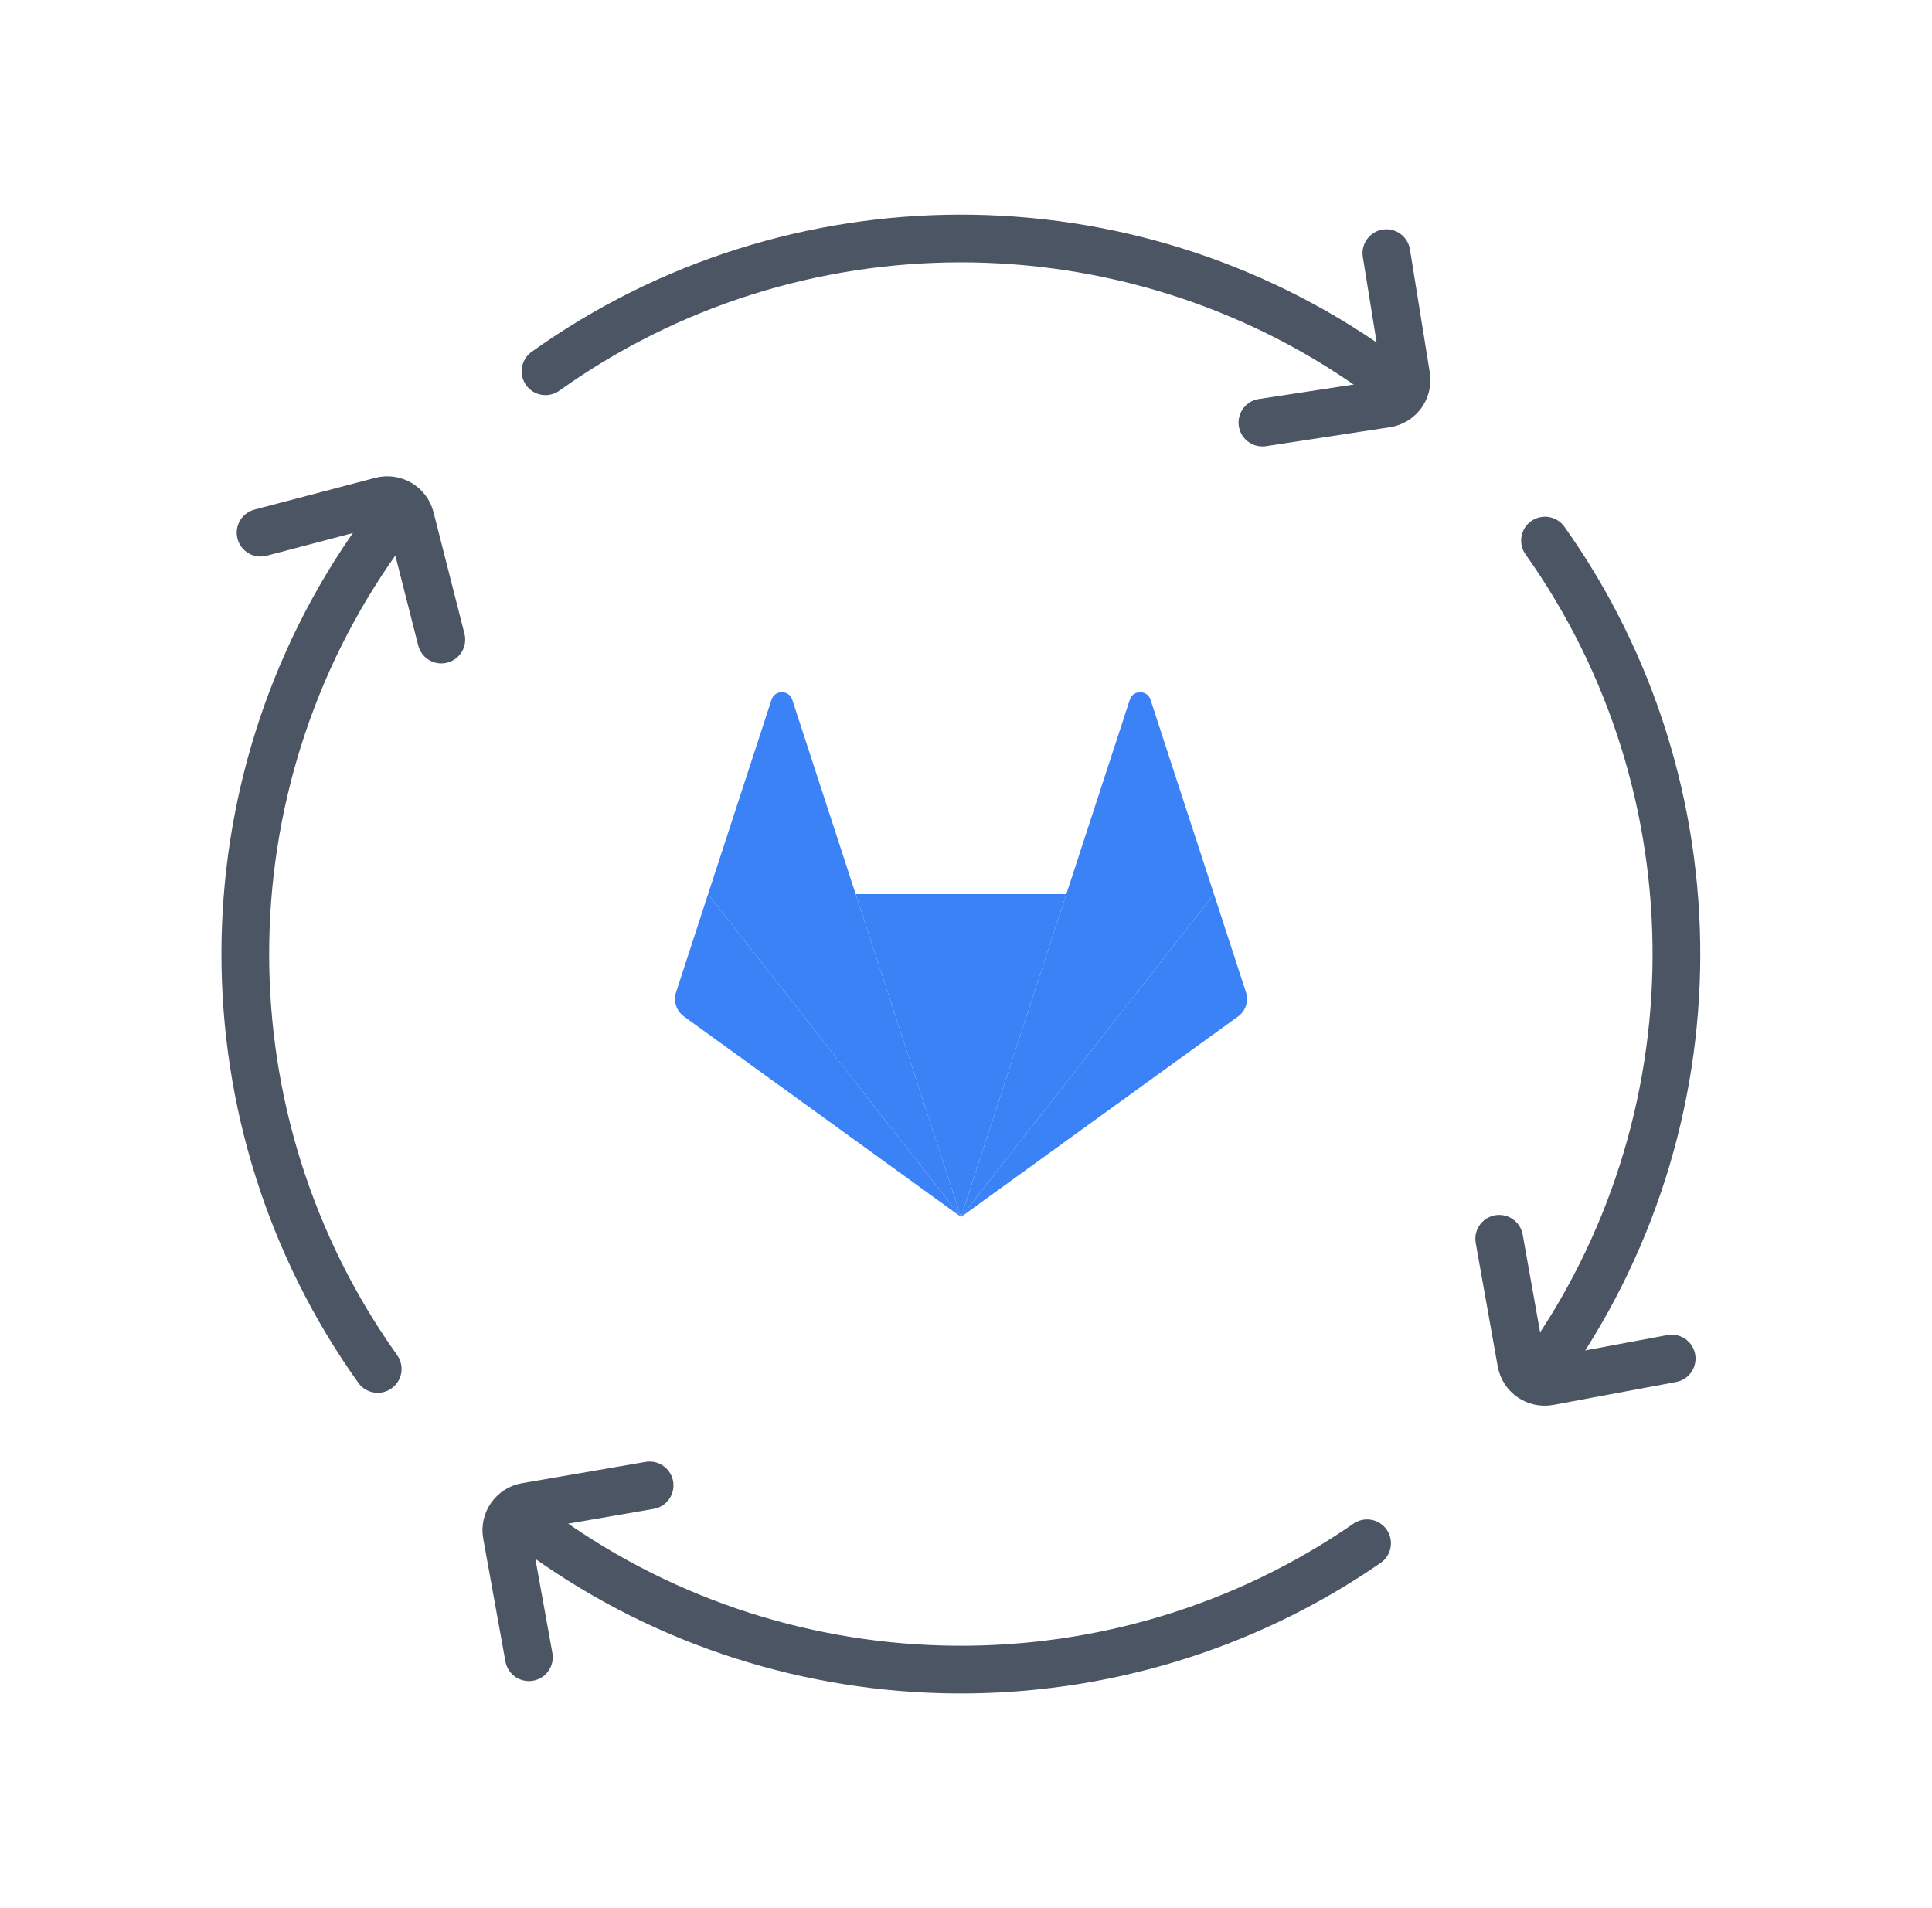<?xml version="1.0" encoding="UTF-8"?><svg width="81" height="80" viewBox="0 0 81 80" fill="none" xmlns="http://www.w3.org/2000/svg">
<g clip-path="url(#clip0_7740_7196)">
<path d="M40.291 51.022L44.707 37.487H35.875L40.291 51.022Z" fill="#3B82F6"/>
<path d="M40.291 51.022L35.875 37.487H29.686L40.291 51.022Z" fill="#3B82F6"/>
<path d="M29.686 37.487L28.345 41.601C28.285 41.783 28.285 41.98 28.345 42.163C28.404 42.346 28.52 42.505 28.677 42.618L40.291 51.022L29.686 37.487L29.686 37.487Z" fill="#3B82F6"/>
<path d="M29.686 37.487H35.875L33.216 29.336C33.079 28.916 32.483 28.916 32.346 29.336L29.686 37.487Z" fill="#3B82F6"/>
<path d="M40.291 51.022L44.707 37.487H50.896L40.291 51.022Z" fill="#3B82F6"/>
<path d="M50.896 37.487L52.238 41.601C52.297 41.783 52.297 41.98 52.238 42.163C52.178 42.346 52.062 42.505 51.906 42.618L40.291 51.022L50.896 37.487V37.487Z" fill="#3B82F6"/>
<path d="M50.896 37.487H44.707L47.367 29.336C47.504 28.916 48.099 28.916 48.236 29.336L50.896 37.487Z" fill="#3B82F6"/>
</g>
<path d="M62.855 51.938L63.777 57.111C63.874 57.658 64.399 58.02 64.945 57.918L70.086 56.959" stroke="#4B5563" stroke-width="2" stroke-linecap="round" stroke-linejoin="round"/>
<path d="M27.235 62.277L22.058 63.17C21.51 63.265 21.145 63.787 21.244 64.334L22.174 69.481" stroke="#4B5563" stroke-width="2" stroke-linecap="round" stroke-linejoin="round"/>
<path d="M18.503 26.814L17.207 21.723C17.07 21.184 16.521 20.861 15.984 21.002L10.925 22.333" stroke="#4B5563" stroke-width="2" stroke-linecap="round" stroke-linejoin="round"/>
<path d="M52.927 17.718L58.121 16.924C58.67 16.84 59.045 16.325 58.957 15.777L58.125 10.613" stroke="#4B5563" stroke-width="2" stroke-linecap="round" stroke-linejoin="round"/>
<path d="M15.836 57.395C8.429 47.01 8.434 32.965 15.85 22.585M57.62 15.509C47.241 8.144 33.23 8.163 22.87 15.566M64.775 22.665C72.156 33.065 72.121 47.113 64.672 57.48M57.316 64.703C46.976 71.85 33.147 71.765 22.89 64.448" stroke="#4B5563" stroke-width="2" stroke-linecap="round" stroke-linejoin="round"/>
<defs>
<clipPath id="clip0_7740_7196">
<rect width="24" height="22.036" fill="white" transform="translate(28.284 28.982)"/>
</clipPath>
</defs>
</svg>
